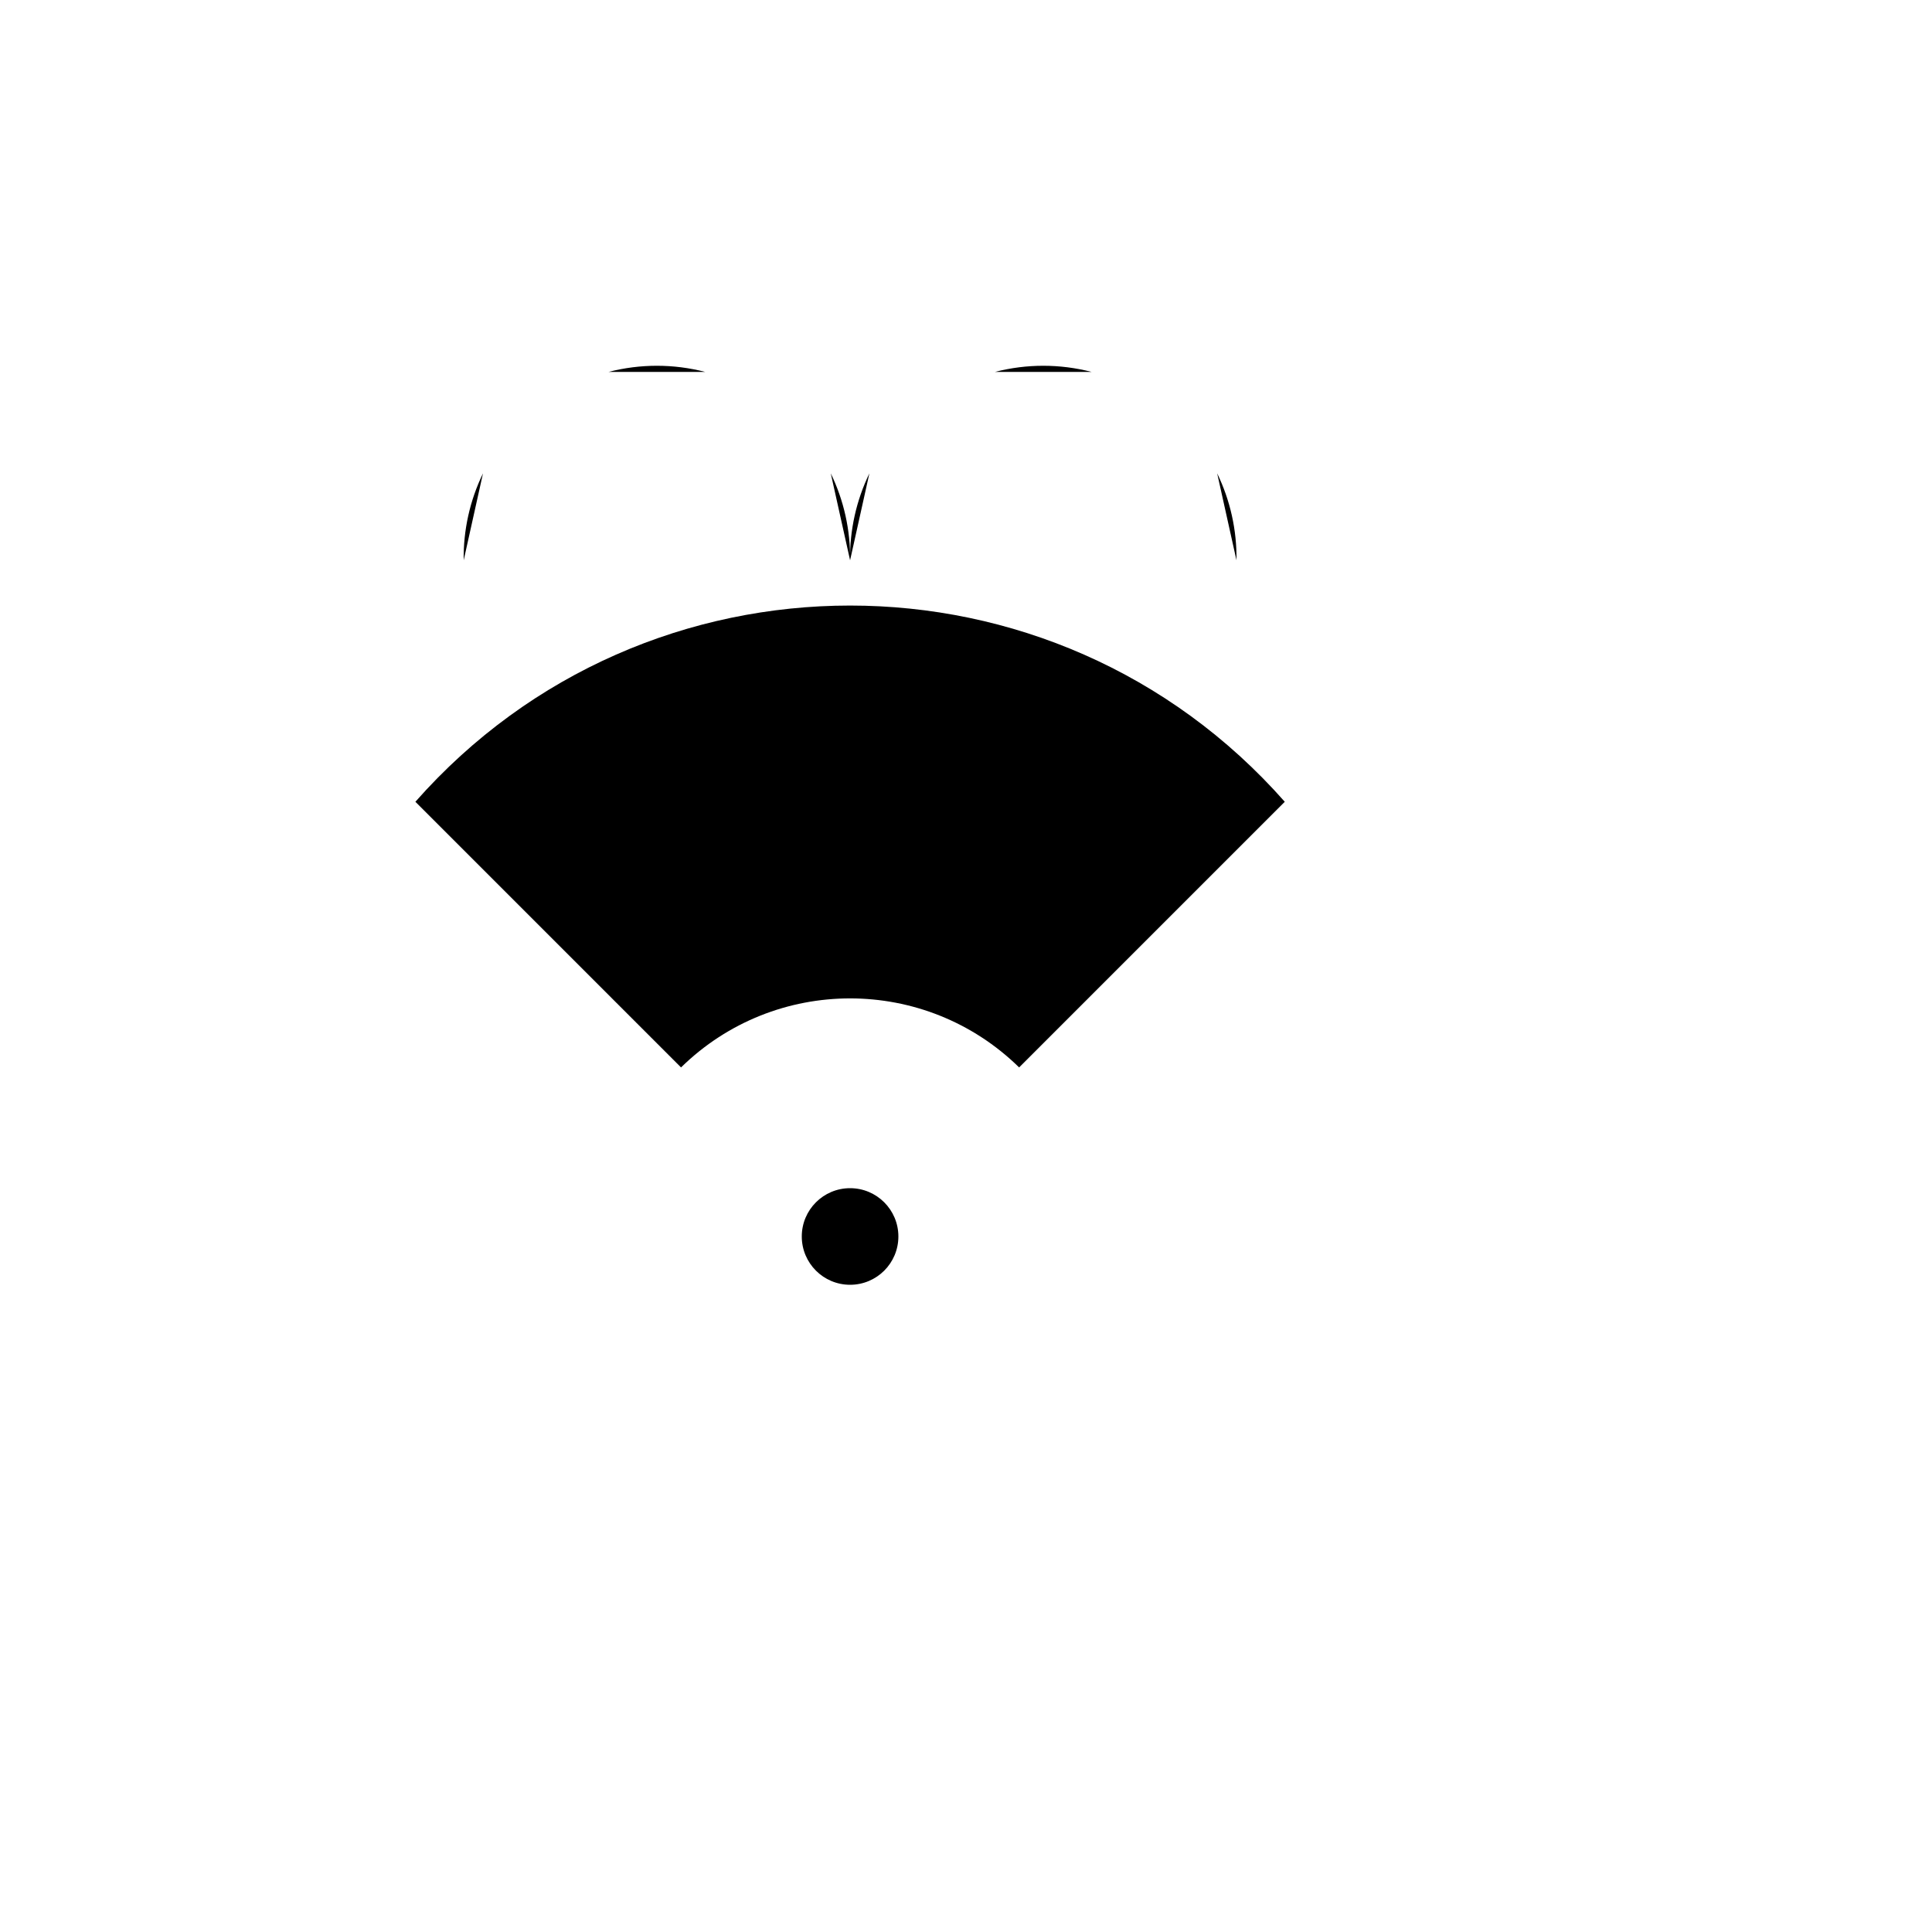 <svg xmlns="http://www.w3.org/2000/svg" version="1.1" xmlns:xlink="http://www.w3.org/1999/xlink" width="100%" height="100%" id="svgWorkerArea" viewBox="-25 -25 625 625" xmlns:idraw="https://idraw.muisca.co" style="background: white;"><defs id="defsdoc"><pattern id="patternBool" x="0" y="0" width="10" height="10" patternUnits="userSpaceOnUse" patternTransform="rotate(35)"><circle cx="5" cy="5" r="4" style="stroke: none;fill: #ff000070;"></circle></pattern></defs><g id="fileImp-944208972" class="cosito"><path id="pathImp-146590723" fill="none" stroke="none" class="grouped" d="M62.5 62.5C62.5 62.5 437.5 62.5 437.5 62.5 437.5 62.5 437.5 437.5 437.5 437.5 437.5 437.5 62.5 437.5 62.5 437.5 62.5 437.5 62.5 62.5 62.5 62.5"></path><path id="circleImp-297717555" class="grouped" d="M234.375 375C234.375 366.367 241.367 359.375 250 359.375 258.633 359.375 265.625 366.367 265.625 375 265.625 383.633 258.633 390.625 250 390.625 241.367 390.625 234.375 383.633 234.375 375 234.375 375 234.375 375 234.375 375"></path><path id="pathImp-839364140" class="grouped" d="M109.375 234.375C109.375 234.375 195.312 320.312 195.312 320.312 225.691 290.536 274.309 290.536 304.688 320.312 304.688 320.312 390.625 234.375 390.625 234.375 315.98 149.734 184.02 149.734 109.375 234.375"></path><path id="lineImp-497376548" class="grouped" d="M250 375C250 375 250 156.25 250 156.25"></path><path id="pathImp-736264835" class="grouped" d="M125 156.25C124.864 146.516 127.005 136.886 131.25 128.125"></path><path id="pathImp-258544147" class="grouped" d="M171.875 95.312C182.123 92.666 192.877 92.666 203.125 95.312"></path><path id="pathImp-128104909" class="grouped" d="M250 156.25C250.136 146.516 247.995 136.886 243.75 128.125"></path><path id="pathImp-920605842" class="grouped" d="M250 156.25C249.864 146.516 252.005 136.886 256.25 128.125"></path><path id="pathImp-6261443" class="grouped" d="M296.875 95.312C307.123 92.666 317.877 92.666 328.125 95.312"></path><path id="pathImp-5015244" class="grouped" d="M375 156.25C375.136 146.516 372.995 136.886 368.75 128.125"></path></g></svg>